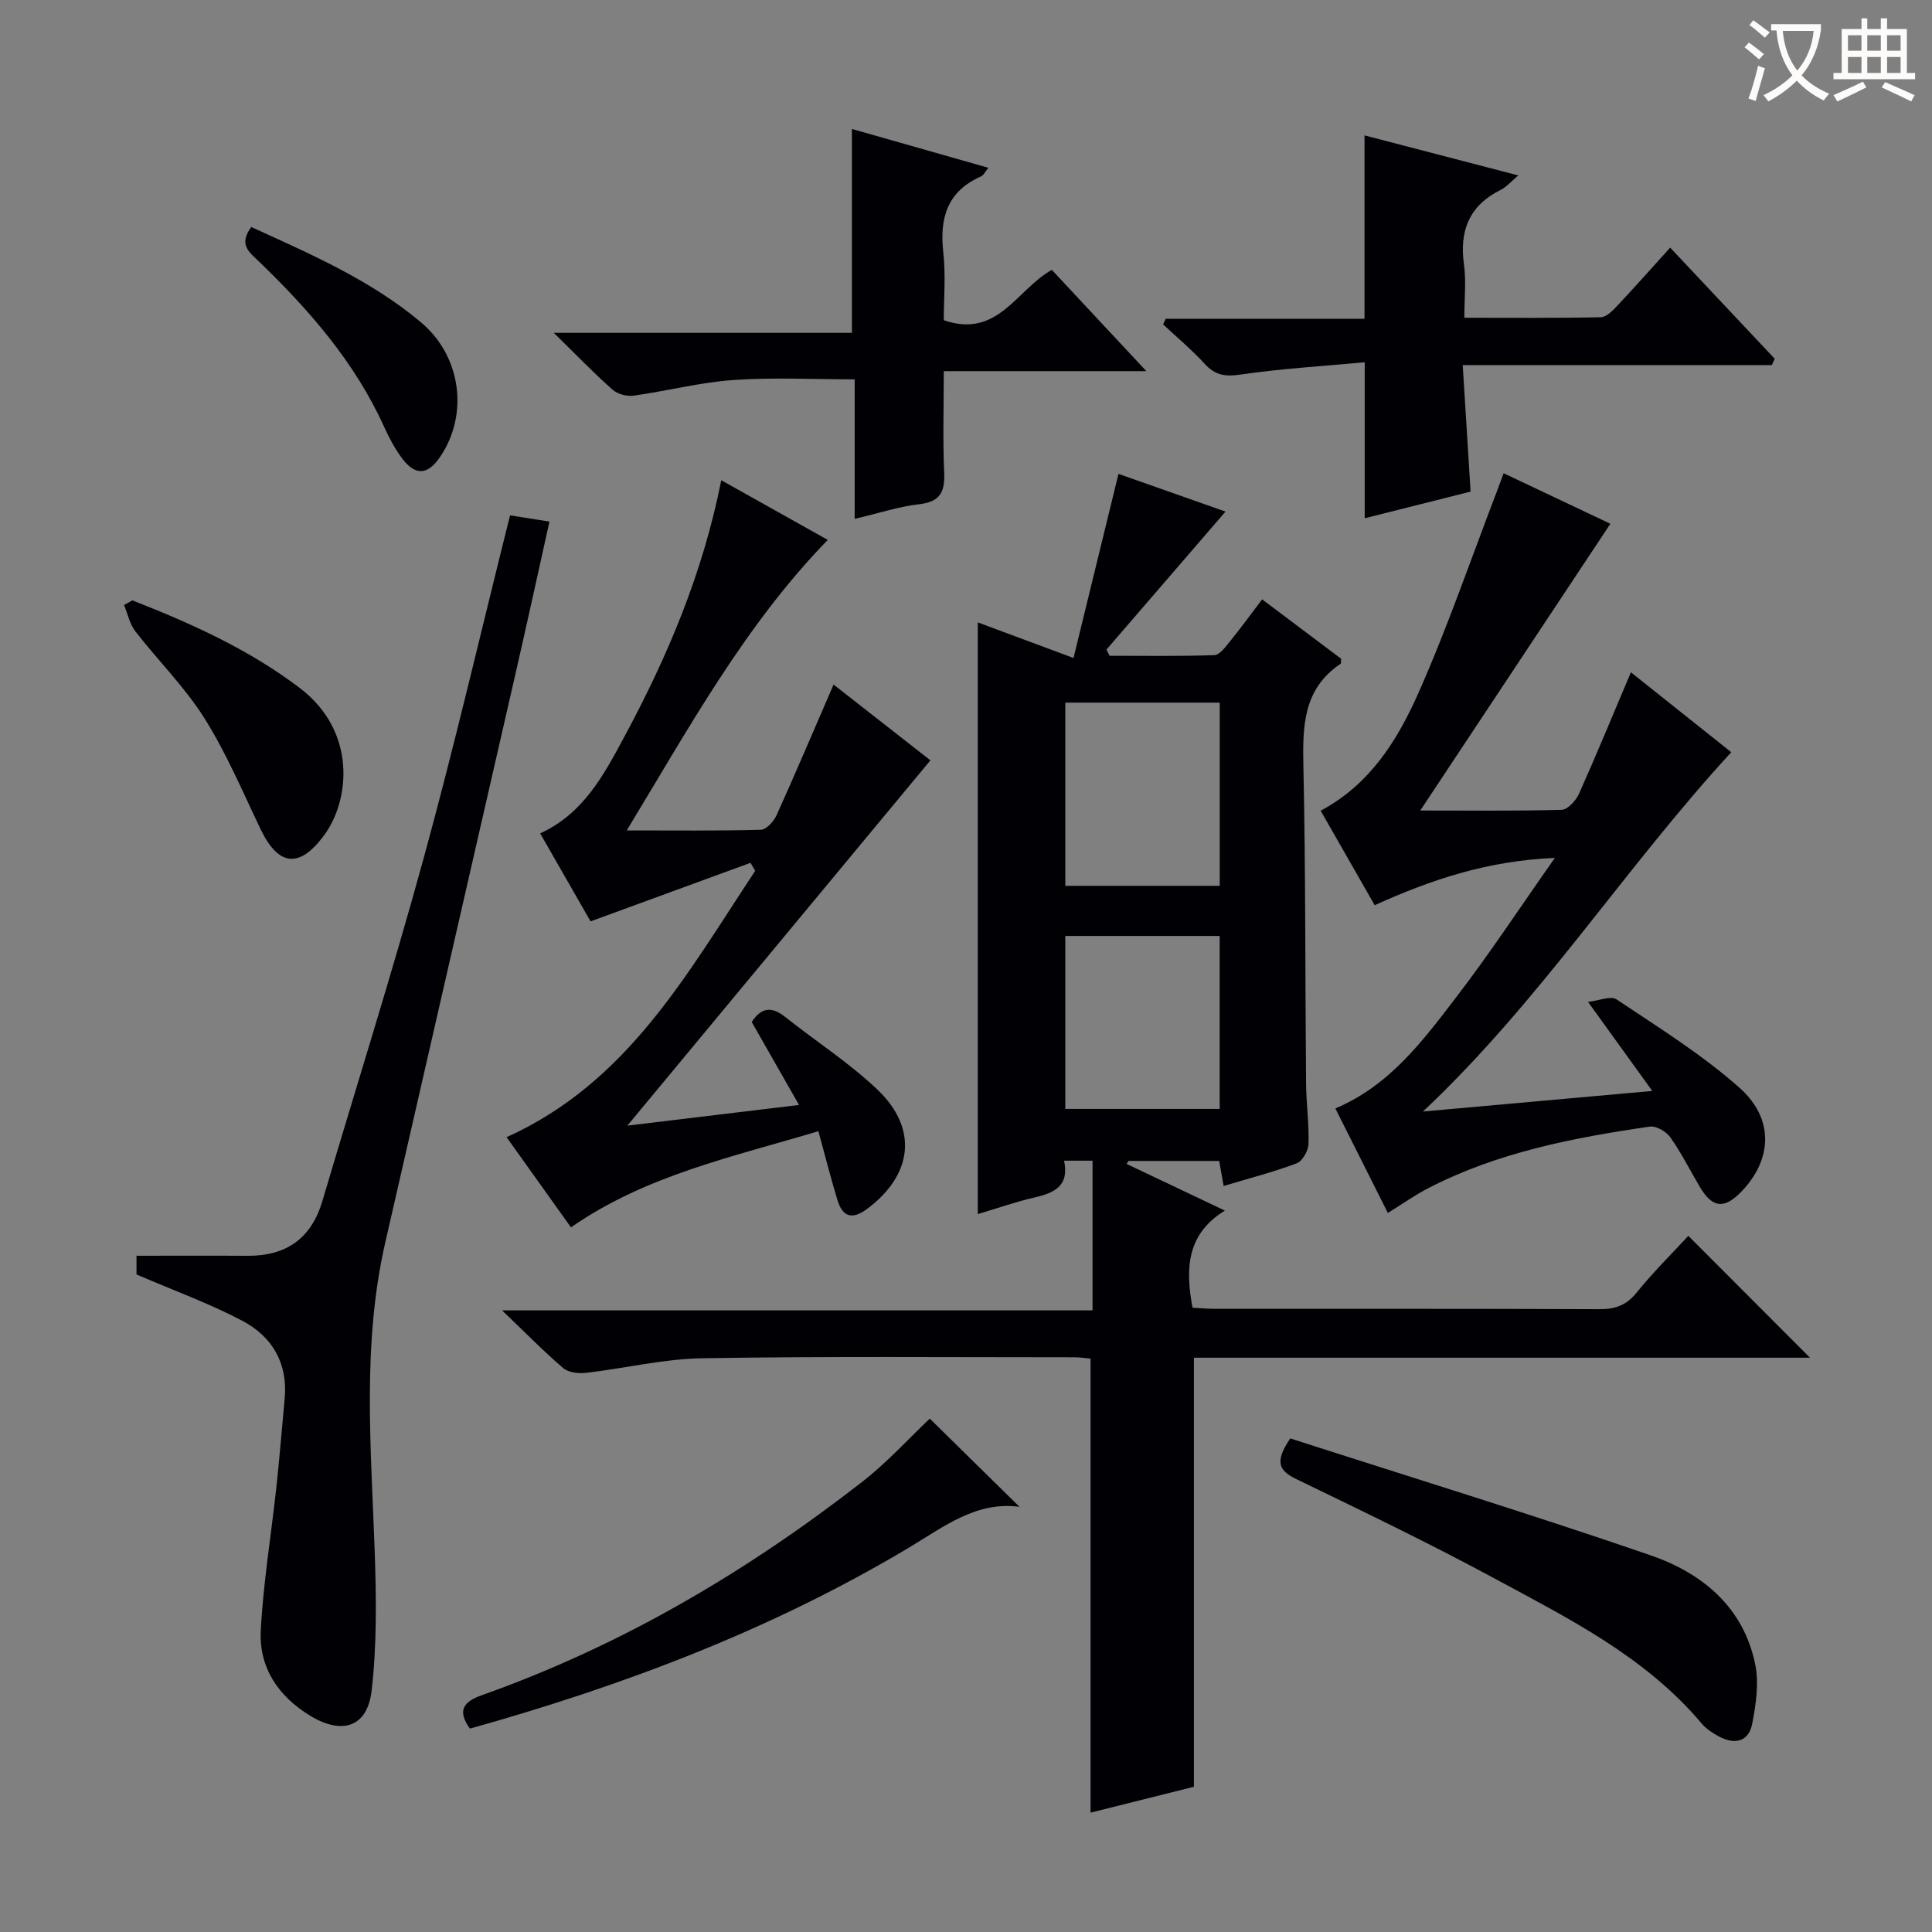 <svg enable-background="new 0 0 400 400" viewBox="0 0 400 400" xmlns="http://www.w3.org/2000/svg"><rect x="0" y="0" width="400" height="400" fill="#808080" stroke="none"/><g fill="#010105"><path d="m374.74 281.1c-42.63 0-85.2 0-127.55 0v88.83c-6.68 1.67-14.15 3.55-21.4 5.36 0-31.46 0-62.52 0-94-.85-.07-2.11-.28-3.38-.28-25.66 0-51.33-.22-76.98.2-8.06.13-16.08 2.1-24.15 3.03-1.54.18-3.61-.09-4.7-1.01-4.04-3.46-7.77-7.28-12.63-11.93h122.25c0-10.63 0-20.69 0-30.99-1.93 0-3.69 0-5.89 0 1.12 5.26-2.06 6.68-6.15 7.62-3.85.88-7.59 2.21-11.72 3.44 0-40.9 0-81.38 0-122.51 6.2 2.31 12.44 4.63 19.82 7.37 3.11-12.75 6.15-25.21 9.31-38.12 7.34 2.59 14.91 5.26 22.16 7.81-8.29 9.61-16.47 19.09-24.65 28.57.22.43.43.86.65 1.28 7.22 0 14.45.12 21.67-.13 1.11-.04 2.3-1.67 3.2-2.78 2.2-2.7 4.25-5.53 6.71-8.77 5.64 4.24 11.12 8.35 16.36 12.3-.06.71-.01.97-.09 1.02-7.9 5.29-7.9 13.15-7.72 21.55.47 21.82.35 43.65.55 65.47.04 4.15.64 8.3.5 12.43-.05 1.4-1.25 3.54-2.44 3.99-4.79 1.81-9.78 3.09-15.13 4.69-.32-1.81-.59-3.34-.92-5.18-6.21 0-12.49 0-18.77 0-.13.21-.27.41-.4.62 6.54 3.1 13.08 6.21 20.35 9.66-7.95 4.87-8.2 12.04-6.7 20.11 1.53.08 3.13.23 4.74.23 26.49.01 52.99-.04 79.48.07 3.25.01 5.57-.76 7.7-3.4 3.42-4.24 7.33-8.09 10.73-11.78 8.44 8.45 16.62 16.65 25.19 25.23zm-154.18-135.63v37.93h31.97c0-12.83 0-25.23 0-37.93-10.69 0-21.1 0-31.97 0zm0 48.31v35.81h31.96c0-12.14 0-23.86 0-35.81-10.84 0-21.38 0-31.96 0z"/><path d="m333.41 108.44c-13.17 19.87-26.14 39.43-39.36 59.37 9.78 0 19.54.12 29.3-.15 1.25-.04 2.93-1.92 3.57-3.33 3.66-8.18 7.07-16.48 10.74-25.14 6.68 5.32 13.5 10.75 20.78 16.55-22.06 23.96-39.58 51.58-63.83 74.39 15.34-1.38 30.68-2.75 47.48-4.26-4.58-6.34-8.57-11.88-13.3-18.43 2.18-.24 4.69-1.34 5.91-.52 8.67 5.8 17.63 11.37 25.4 18.25 7.32 6.48 6.82 14.94.41 21.57-3.53 3.64-5.98 3.37-8.56-.98-2.03-3.43-3.83-7.03-6.12-10.28-.84-1.19-2.92-2.42-4.24-2.23-15.8 2.29-31.45 5.31-45.83 12.72-2.79 1.44-5.37 3.27-8.42 5.16-3.56-7.09-7.11-14.14-10.87-21.64 11.23-4.73 18.12-14.01 25.05-23.06 6.92-9.02 13.18-18.55 20.4-28.81-14.06.6-25.6 4.51-37.31 9.79-3.73-6.52-7.39-12.93-11.18-19.56 10.25-5.47 15.91-14.64 20.21-24.31 6.11-13.77 11-28.08 16.41-42.16.41-1.07.79-2.14 1.26-3.4 7.81 3.7 15.42 7.3 22.1 10.46z"/><path d="m169.44 234.2c-17.74 5.33-35.67 9.1-51.23 19.91-4.45-6.23-8.87-12.43-13.33-18.67 25.15-11.32 37.45-34.02 51.48-55.14-.33-.55-.65-1.11-.98-1.66-10.91 4-21.82 7.99-33.11 12.12-3.25-5.67-6.78-11.85-10.44-18.22 8.95-4.07 13.19-12.11 17.42-19.98 8.93-16.58 16.25-33.82 20.08-53.13 7.44 4.17 14.58 8.17 22.05 12.35-17.21 17.72-28.67 38.83-41.62 60.15 9.94 0 18.87.11 27.79-.14 1.13-.03 2.65-1.73 3.23-3.01 3.97-8.78 7.73-17.66 11.8-27.05 6.59 5.16 13.07 10.22 20.05 15.69-21 25.32-41.76 50.34-62.74 75.63 11.43-1.37 23.01-2.77 35.54-4.28-3.44-6.02-6.59-11.55-9.79-17.17 1.87-2.9 4-3.37 6.86-1.1 6.37 5.07 13.31 9.52 19.18 15.11 8.46 8.07 7.27 17.6-2.07 24.62-3.16 2.37-5.16 1.78-6.25-1.84-1.38-4.58-2.56-9.22-3.92-14.19z"/><path d="m28.26 263.86c0-.82 0-2.25 0-3.87 7.84 0 15.42-.04 23 .01 8 .05 13.19-3.58 15.49-11.35 7-23.67 14.46-47.22 20.98-71.03 6.39-23.3 11.84-46.85 17.87-70.92 2.61.41 5.11.81 8.16 1.29-2.45 10.99-4.73 21.47-7.13 31.93-8.94 39.1-17.9 78.2-26.86 117.3-4.86 21.21-2.93 42.63-2.19 64.05.33 9.58.46 19.27-.64 28.77-.88 7.58-6.12 9.21-12.76 5.16-6.62-4.04-10.6-10-10.19-17.68.53-9.9 2.16-19.75 3.23-29.62.66-6.11 1.15-12.23 1.72-18.35.68-7.32-2.61-12.84-8.75-16.09-6.85-3.61-14.2-6.26-21.93-9.6z"/><path d="m366.83 75.59c-21.08 0-42.15 0-63.99 0 .56 8.99 1.08 17.4 1.63 26.19-7 1.76-14.33 3.61-21.92 5.52 0-10.67 0-21 0-32.3-8.66.81-17.24 1.31-25.71 2.55-3.2.47-5.27.15-7.43-2.23-2.66-2.91-5.72-5.46-8.6-8.16.18-.38.36-.76.54-1.15h41.16c0-12.96 0-25.33 0-37.98 10.36 2.7 20.76 5.41 31.83 8.29-1.45 1.22-2.4 2.37-3.62 2.98-6.53 3.25-8.6 8.45-7.62 15.48.47 3.4.08 6.91.08 11.01 9.74 0 19.01.09 28.26-.11 1.19-.03 2.51-1.43 3.48-2.46 3.61-3.84 7.1-7.79 10.87-11.95 7.43 7.89 14.54 15.45 21.65 23.01-.21.43-.41.87-.61 1.31z"/><path d="m176.95 107.43c0-10 0-19.27 0-28.89-8.65 0-16.93-.44-25.14.14-6.9.49-13.7 2.27-20.58 3.23-1.41.2-3.36-.29-4.4-1.22-3.85-3.41-7.43-7.13-12.18-11.78h61.73c0-14.44 0-28.09 0-42.21 9.27 2.64 18.46 5.25 28.25 8.04-.76.92-1.02 1.56-1.49 1.77-7.03 3.08-8.64 8.62-7.84 15.77.53 4.73.1 9.57.1 14.02 11.21 3.87 15.05-6.34 22.37-10.43 6.24 6.69 12.56 13.47 19.57 20.97-14.33 0-27.83 0-41.94 0 0 7.35-.22 14.14.08 20.92.18 3.99-.74 6.12-5.13 6.63-4.22.47-8.35 1.85-13.4 3.04z"/><path d="m267.14 297.81c24.77 7.98 49.78 15.66 74.52 24.17 10.72 3.69 19.34 10.72 21.75 22.67.78 3.89.14 8.23-.63 12.22-.74 3.81-3.68 4.39-6.93 2.63-1.3-.7-2.63-1.58-3.57-2.7-11.68-13.85-27.57-21.74-43.03-30.09-13.43-7.25-27.2-13.86-40.94-20.52-3.58-1.73-4.43-3.59-1.17-8.38z"/><path d="m192.5 293.71c5.93 5.83 12.13 11.93 18.57 18.26-8.93-1.2-15.62 4.1-22.85 8.43-28.42 16.99-59.1 28.59-90.93 37.49-2.7-3.78-1.33-5.57 2.5-6.93 28.79-10.21 54.77-25.51 78.78-44.21 5.2-4.06 9.69-9.03 13.93-13.04z"/><path d="m27.4 124.3c12.2 4.78 24.12 10.14 34.66 18.14 11.86 8.99 10.42 23.3 4.97 30.6-5.1 6.83-9.41 6.29-13.1-1.41-3.71-7.75-7.08-15.74-11.64-22.98-4.04-6.42-9.58-11.89-14.26-17.93-1.17-1.51-1.59-3.62-2.35-5.45.57-.32 1.15-.64 1.72-.97z"/><path d="m52.02 47c12.42 5.67 24.76 11 35.18 19.77 8.28 6.97 9.91 19.03 3.9 27.85-2.55 3.75-5.11 3.93-7.85.28-1.48-1.97-2.67-4.21-3.69-6.46-6.06-13.42-15.53-24.25-25.98-34.33-1.96-1.88-4.26-3.46-1.56-7.11z"/></g><path d="m362.1 8.8c1.1.8 2.1 1.6 3.1 2.4l-1 1.1c-1.3-1.1-2.3-2-3-2.5zm1.9 4.8c.5.2.9.4 1.4.5-.6 2.3-1.3 4.5-1.9 6.8l-1.5-.5c.8-2.1 1.4-4.3 2-6.8zm-1-9.4c1.3.9 2.4 1.8 3.4 2.5l-1 1.1c-1.4-1.2-2.4-2.1-3.2-2.6zm3.7 2.2v-1.4h10.3v1.2c-.5 3.6-1.8 6.8-4 9.4 1.5 1.6 3.4 2.8 5.7 3.8-.3.4-.7.8-1.1 1.4-2.3-1.1-4.1-2.5-5.6-4.1-1.6 1.6-3.6 3.1-5.9 4.3-.3-.5-.7-.9-1-1.3 2.4-1.1 4.4-2.5 6-4.1-1.9-2.5-3-5.6-3.3-9.3h-1.1zm8.8 0h-6.4c.3 3.3 1.3 6 3 8.2 2-2.3 3.1-5.1 3.4-8.2z" fill="#fcfbfa"/><path d="m385.3 3.8h1.3v2.2h2.8v-2.2h1.3v2.2h4.1v9.1h1.7v1.3h-16.9v-1.3h1.7v-9.1h4.1v-2.2zm.4 13.1.7 1.2c-1.8.9-3.8 1.9-6 2.9-.2-.4-.5-.8-.8-1.3 2.3-1 4.3-1.9 6.1-2.8zm-3.1-6.4h2.8v-3.2h-2.8zm0 4.6h2.8v-3.3h-2.8zm4-4.6h2.8v-3.2h-2.8zm0 4.6h2.8v-3.3h-2.8zm3.7 1.9c2.1.9 4.1 1.8 6.1 2.7l-.7 1.3c-2.2-1.1-4.2-2-6.1-2.9zm3.2-9.7h-2.8v3.2h2.8zm-2.8 7.8h2.8v-3.3h-2.8z" fill="#fcfbfa"/></svg>